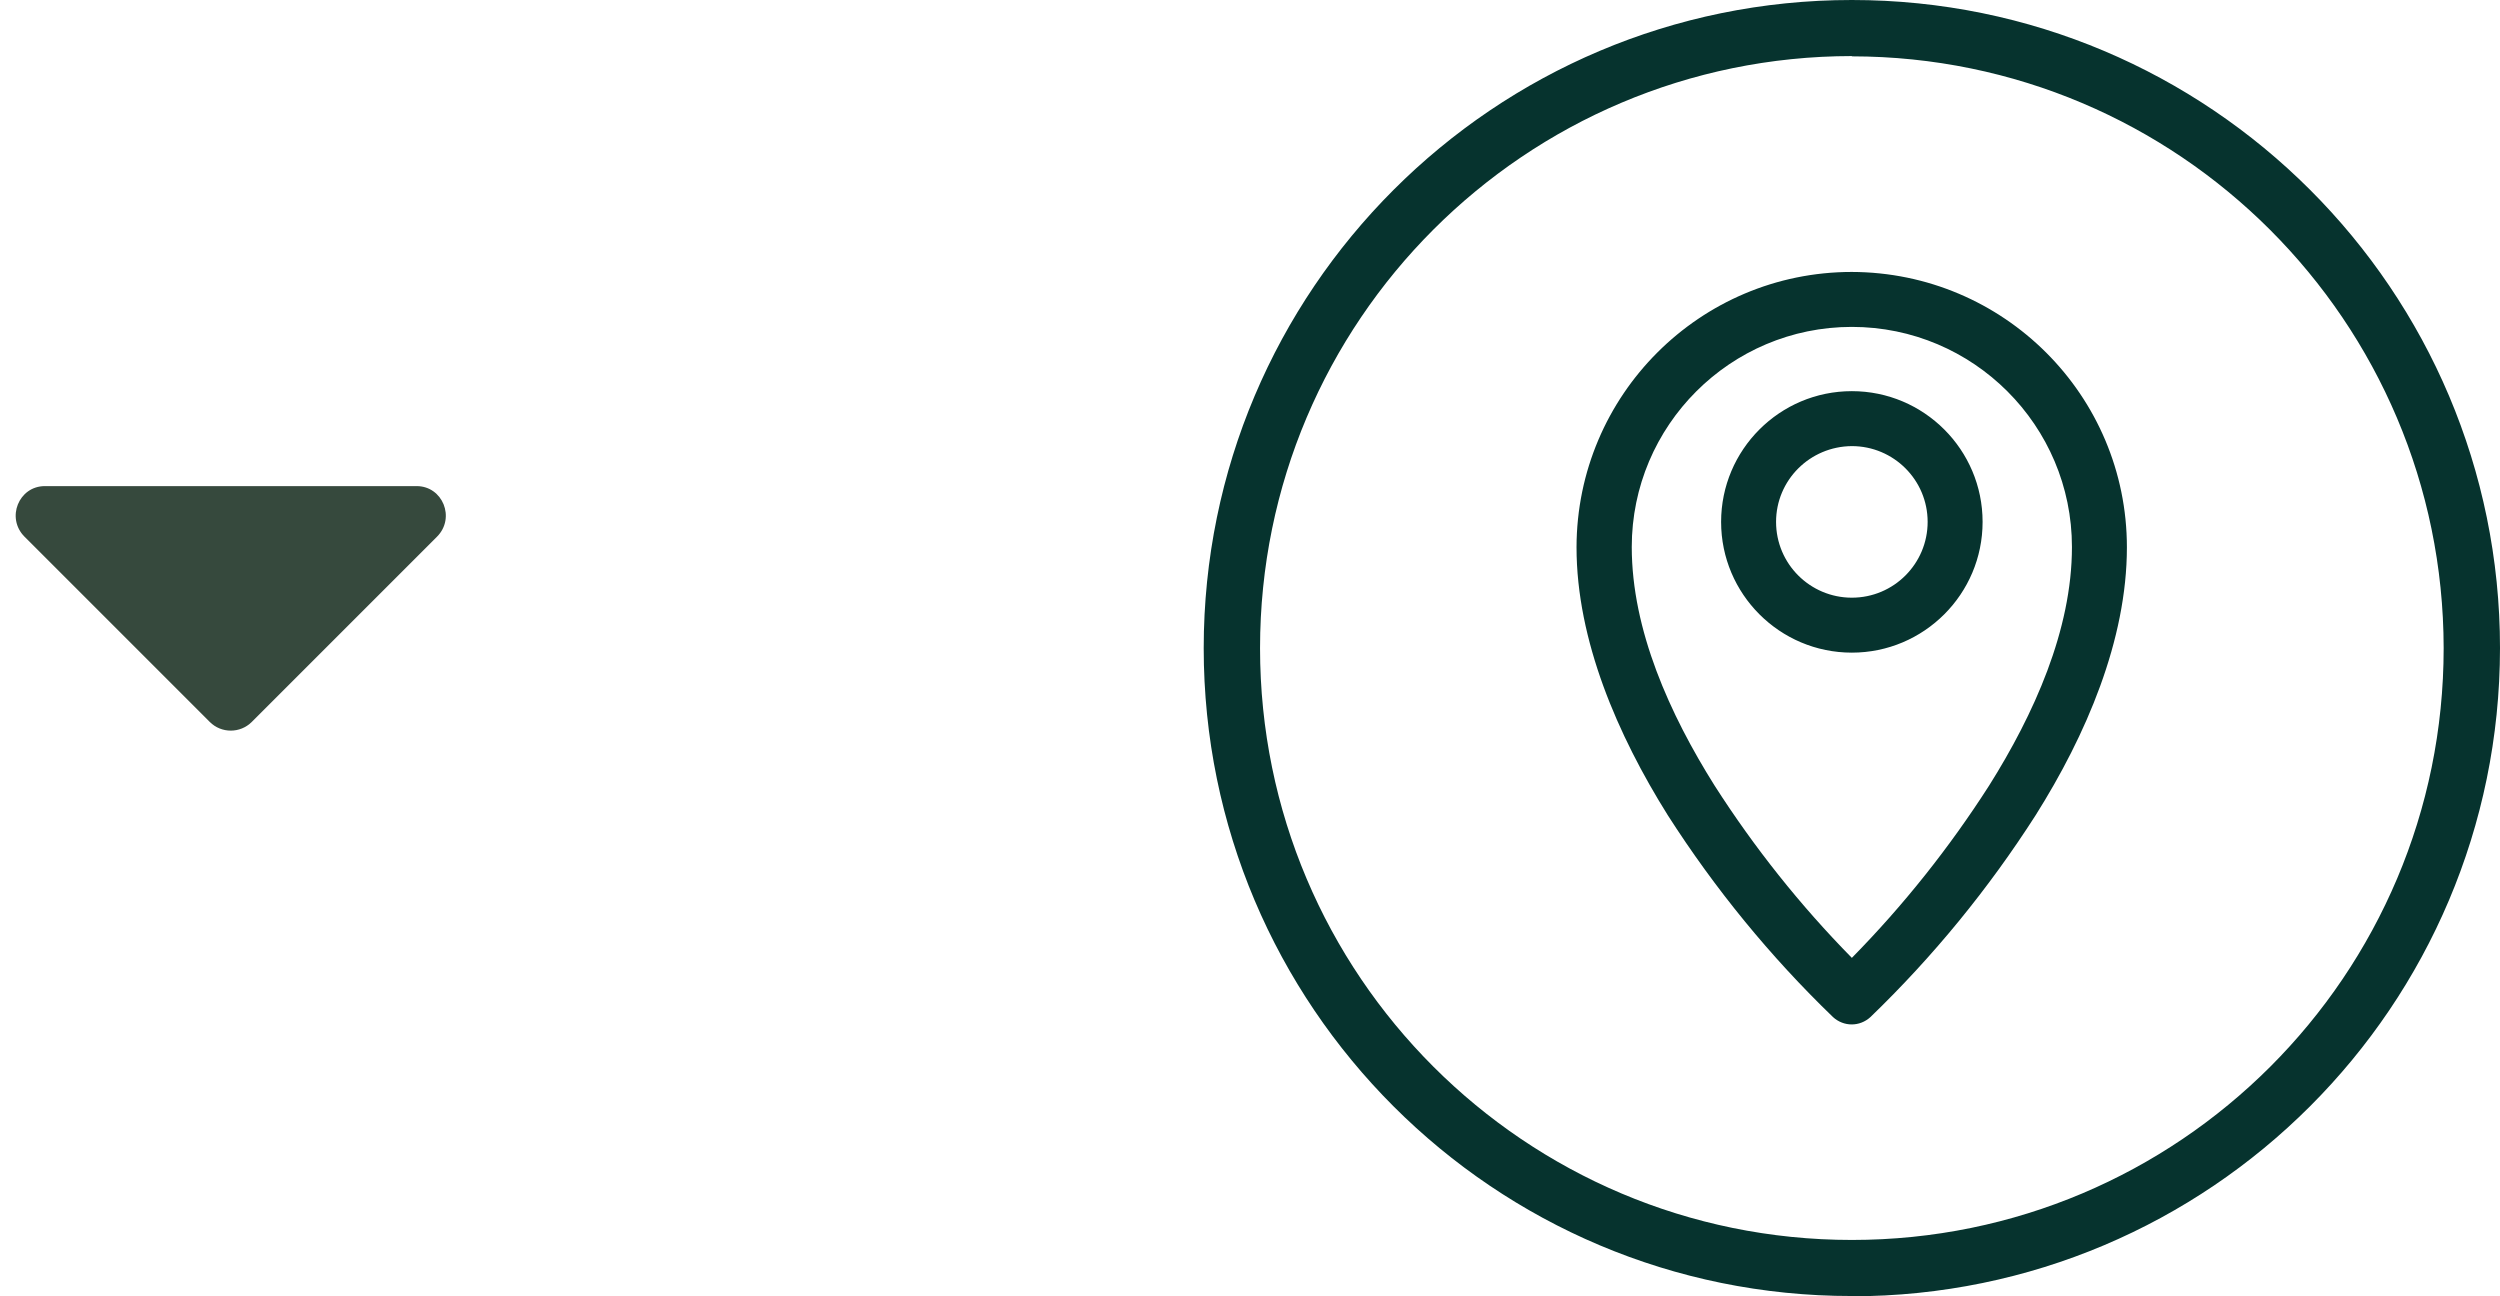 <svg width="54" height="28" viewBox="0 0 54 28" fill="none" xmlns="http://www.w3.org/2000/svg">
<path fill-rule="evenodd" clip-rule="evenodd" d="M40 5.874C36.719 5.874 34.059 8.534 34.053 11.821C34.053 13.83 34.942 15.881 36.025 17.61C37.042 19.198 38.235 20.659 39.592 21.968C39.824 22.181 40.17 22.181 40.402 21.968C41.759 20.659 42.952 19.198 43.969 17.61C45.058 15.881 45.941 13.83 45.941 11.821C45.941 8.54 43.281 5.88 39.994 5.874H40ZM40 7.061C42.623 7.061 44.754 9.191 44.754 11.815C44.754 13.61 43.932 15.43 42.964 16.97C42.106 18.31 41.114 19.557 40 20.69C38.886 19.557 37.894 18.31 37.036 16.97C36.068 15.43 35.246 13.61 35.246 11.815C35.246 9.191 37.377 7.061 40 7.061ZM40 8.449C38.442 8.449 37.176 9.715 37.176 11.273C37.176 12.831 38.442 14.097 40 14.097C41.558 14.097 42.824 12.831 42.824 11.273C42.824 9.715 41.558 8.449 40 8.449ZM40 9.636C40.901 9.636 41.637 10.366 41.637 11.273C41.637 12.174 40.907 12.91 40 12.91C39.099 12.91 38.363 12.18 38.363 11.273C38.363 10.372 39.093 9.642 40 9.636ZM40 27.994C32.27 28 26 21.73 26 14C26 6.27 32.27 0 40 0C47.73 0 54 6.27 54 14C53.994 21.73 47.73 27.994 40 28V27.994ZM40 1.211C32.939 1.217 27.217 6.939 27.217 14C27.217 21.061 32.939 26.783 40 26.783C47.061 26.783 52.783 21.061 52.783 14C52.776 6.945 47.055 1.223 40 1.217V1.211Z" fill="#06332E"/>
<path d="M0.969 10.5H9C9.562 10.5 9.844 11.188 9.438 11.594L5.438 15.594C5.188 15.844 4.781 15.844 4.531 15.594L0.531 11.594C0.125 11.188 0.406 10.5 0.969 10.5Z" fill="#36493D"/>
</svg>
